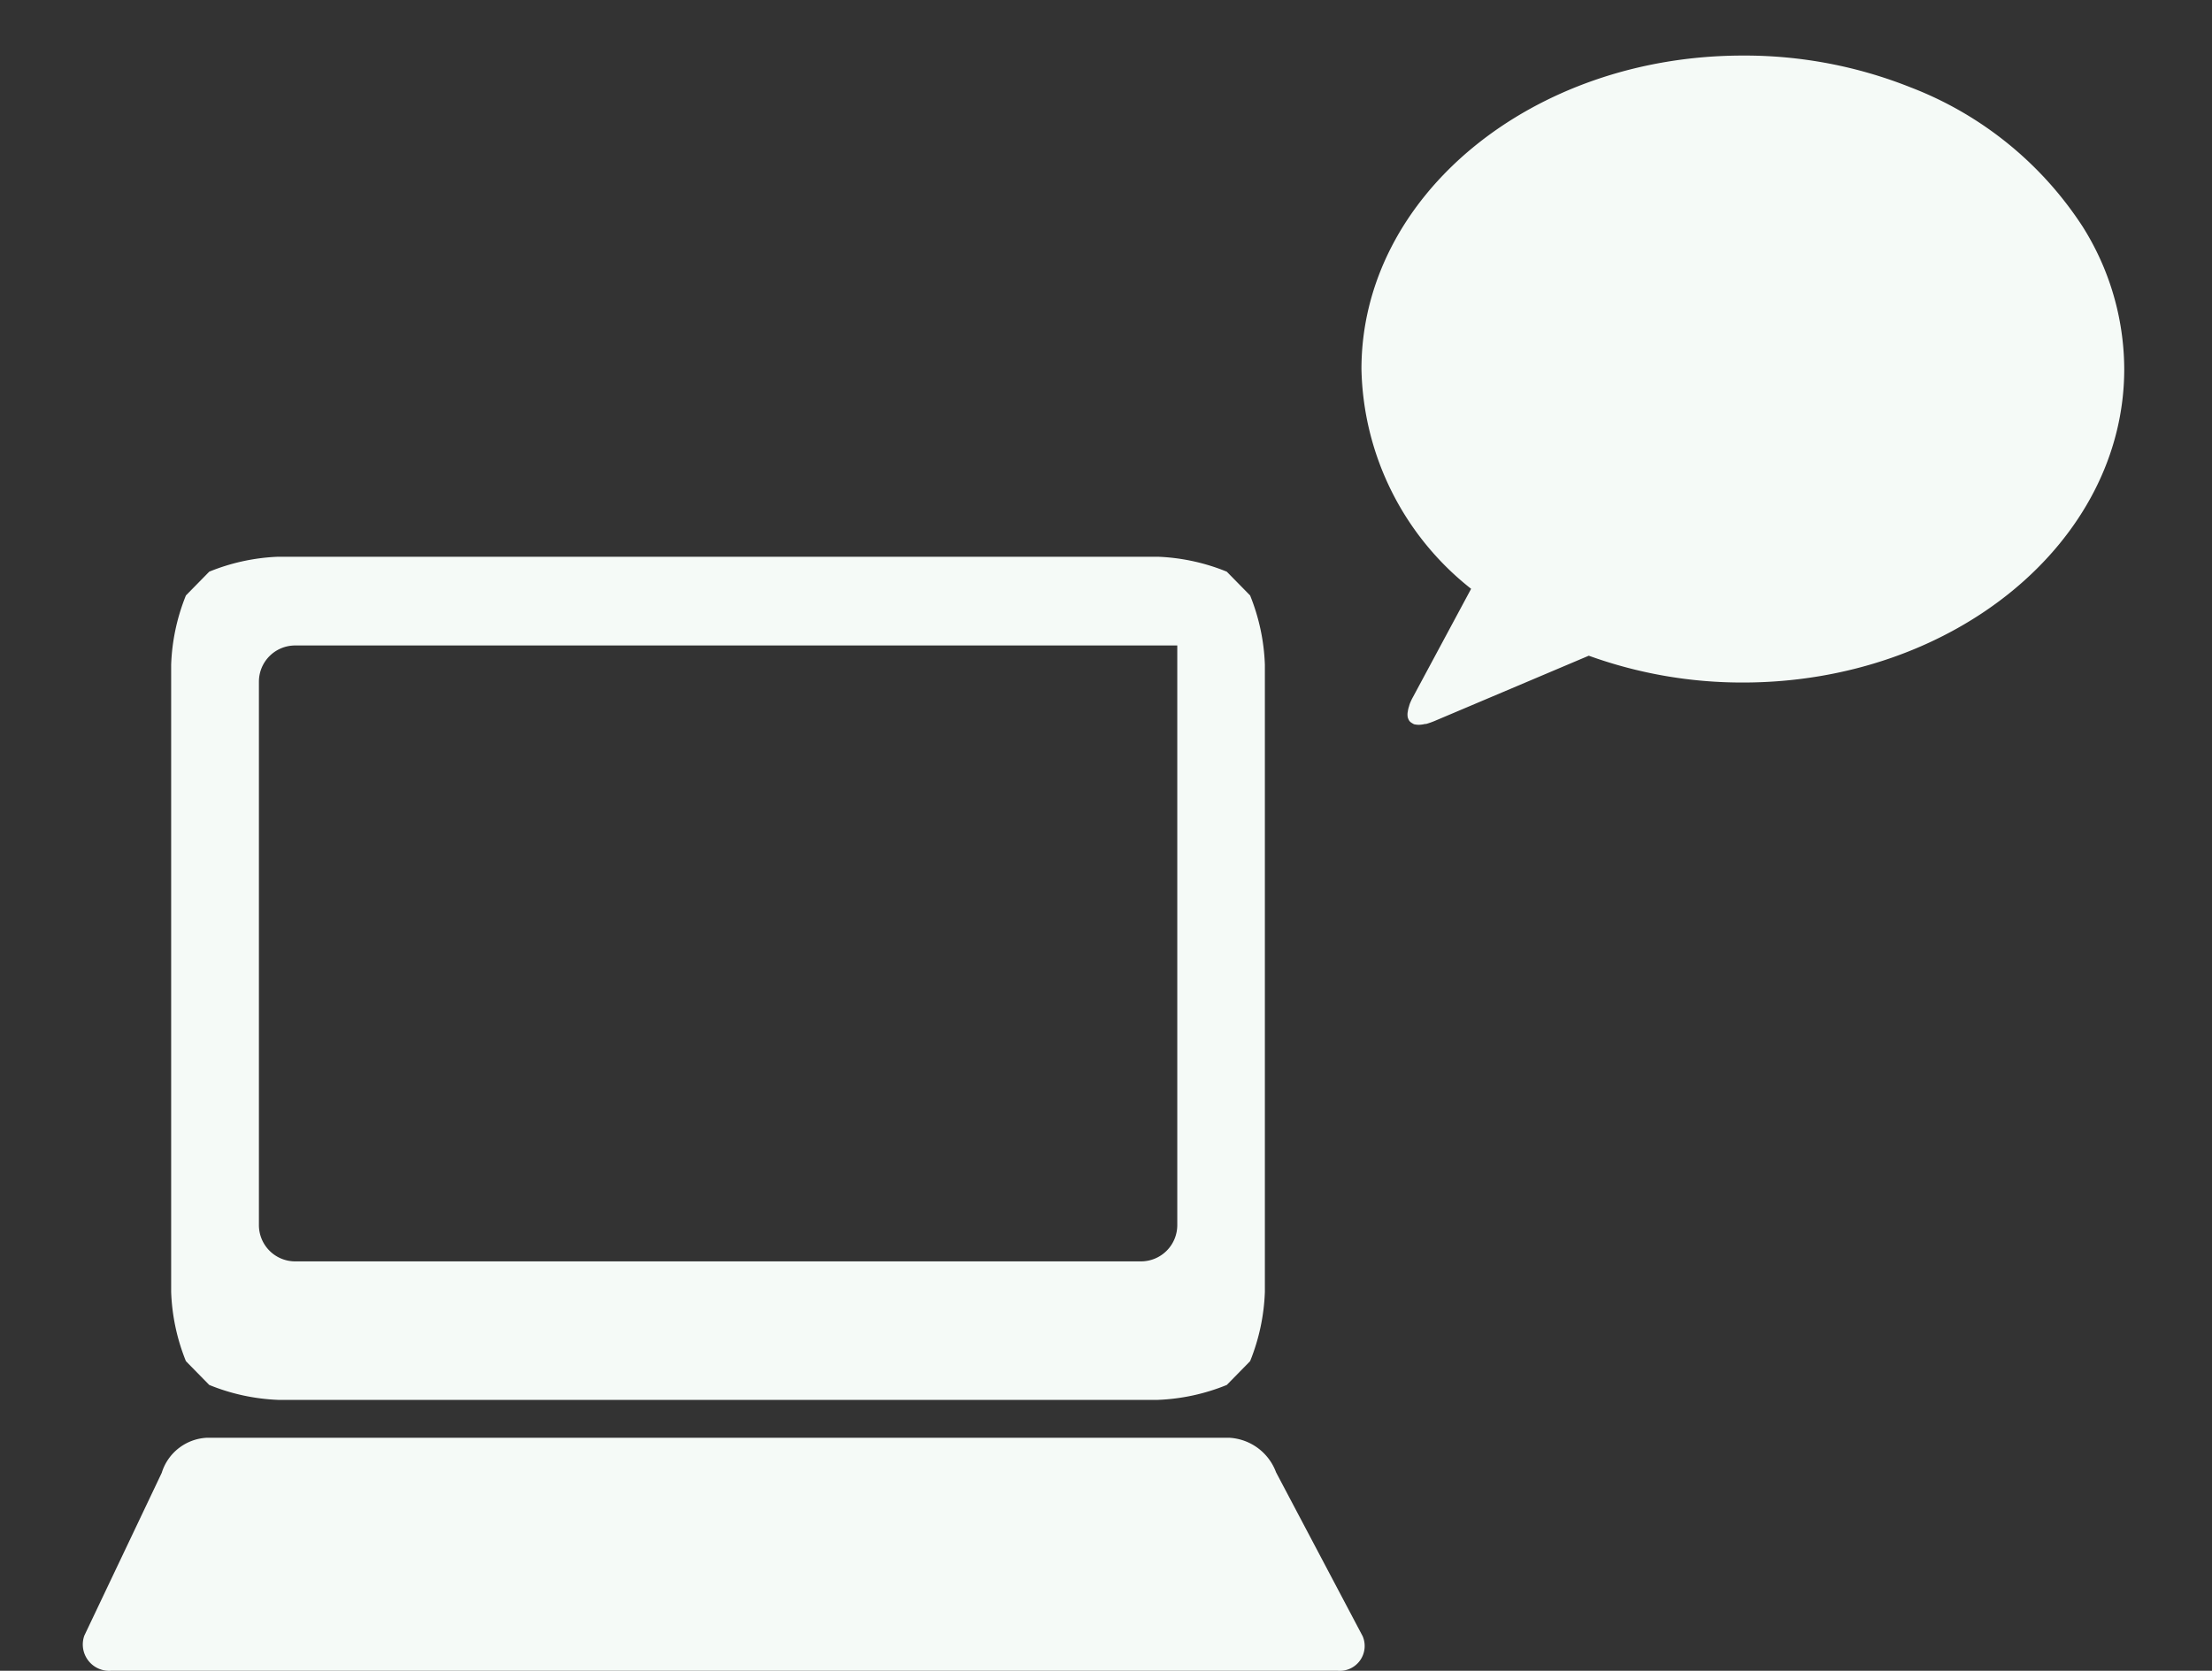 <svg id="ico_job03.svg" xmlns="http://www.w3.org/2000/svg" width="80" height="60.44" viewBox="0 0 80 60.44">
  <rect x="0" y="0" width="80" height="60.44" fill="#333333" stroke="none"/>
  <defs>
    <style>
      .cls-1 {
        fill: none;
      }

      .cls-2 {
        fill: #f5faf7;
        fill-rule: evenodd;
      }
    </style>
  </defs>
  <rect id="長方形_803" data-name="長方形 803" class="cls-1" width="80" height="60"/>
  <path id="シェイプ_800" data-name="シェイプ 800" class="cls-2" d="M842.144,2968.2a0.868,0.868,0,0,0,.174.02h-0.007A0.8,0.8,0,0,1,842.144,2968.2Zm24.173-18.01a12.955,12.955,0,0,0-6.218-5.03,16.192,16.192,0,0,0-6.066-1.15c-7.618,0-13.794,5.07-13.794,11.34a10.378,10.378,0,0,0,3.966,7.95l-2.1,3.91a1.982,1.982,0,0,0-.122.26c-0.009.03-.016,0.05-0.023,0.08a0.959,0.959,0,0,0-.042.17c0,0.02-.008.04-0.01,0.06a0.6,0.6,0,0,0,.007.18s0,0,.006.01a0.339,0.339,0,0,0,.06.12l0.03,0.03a0.752,0.752,0,0,0,.093.06c0.013,0.01.024,0.01,0.039,0.02a0.868,0.868,0,0,0,.174.02,1.16,1.16,0,0,0,.175-0.02,0.226,0.226,0,0,1,.082-0.01,2.768,2.768,0,0,0,.313-0.11l5.574-2.36a16.3,16.3,0,0,0,5.571.97c7.618,0,13.794-5.08,13.794-11.34A9.717,9.717,0,0,0,866.317,2950.19Zm-26.034,51a0.9,0.9,0,0,1-.9,1.25H795.01a0.954,0.954,0,0,1-.961-1.27l2.8-5.89a1.8,1.8,0,0,1,1.643-1.27h36.953a1.914,1.914,0,0,1,1.705,1.25Zm-6.7-35.84H801.664a1.31,1.31,0,0,0-1.3,1.31v19.65a1.312,1.312,0,0,0,1.3,1.32h30.614a1.313,1.313,0,0,0,1.3-1.32v-20.96m-0.7-3.21a7.337,7.337,0,0,1,2.49.54l0.844,0.86a7.372,7.372,0,0,1,.534,2.51v22.68a7.372,7.372,0,0,1-.534,2.51l-0.843.86a7.348,7.348,0,0,1-2.491.54h-31.82a7.347,7.347,0,0,1-2.49-.54l-0.844-.86a7.372,7.372,0,0,1-.534-2.51v-22.68a7.372,7.372,0,0,1,.534-2.51l0.844-.86a7.347,7.347,0,0,1,2.49-.54h31.82Z" transform="translate(-791 -2942)"/>
</svg>
